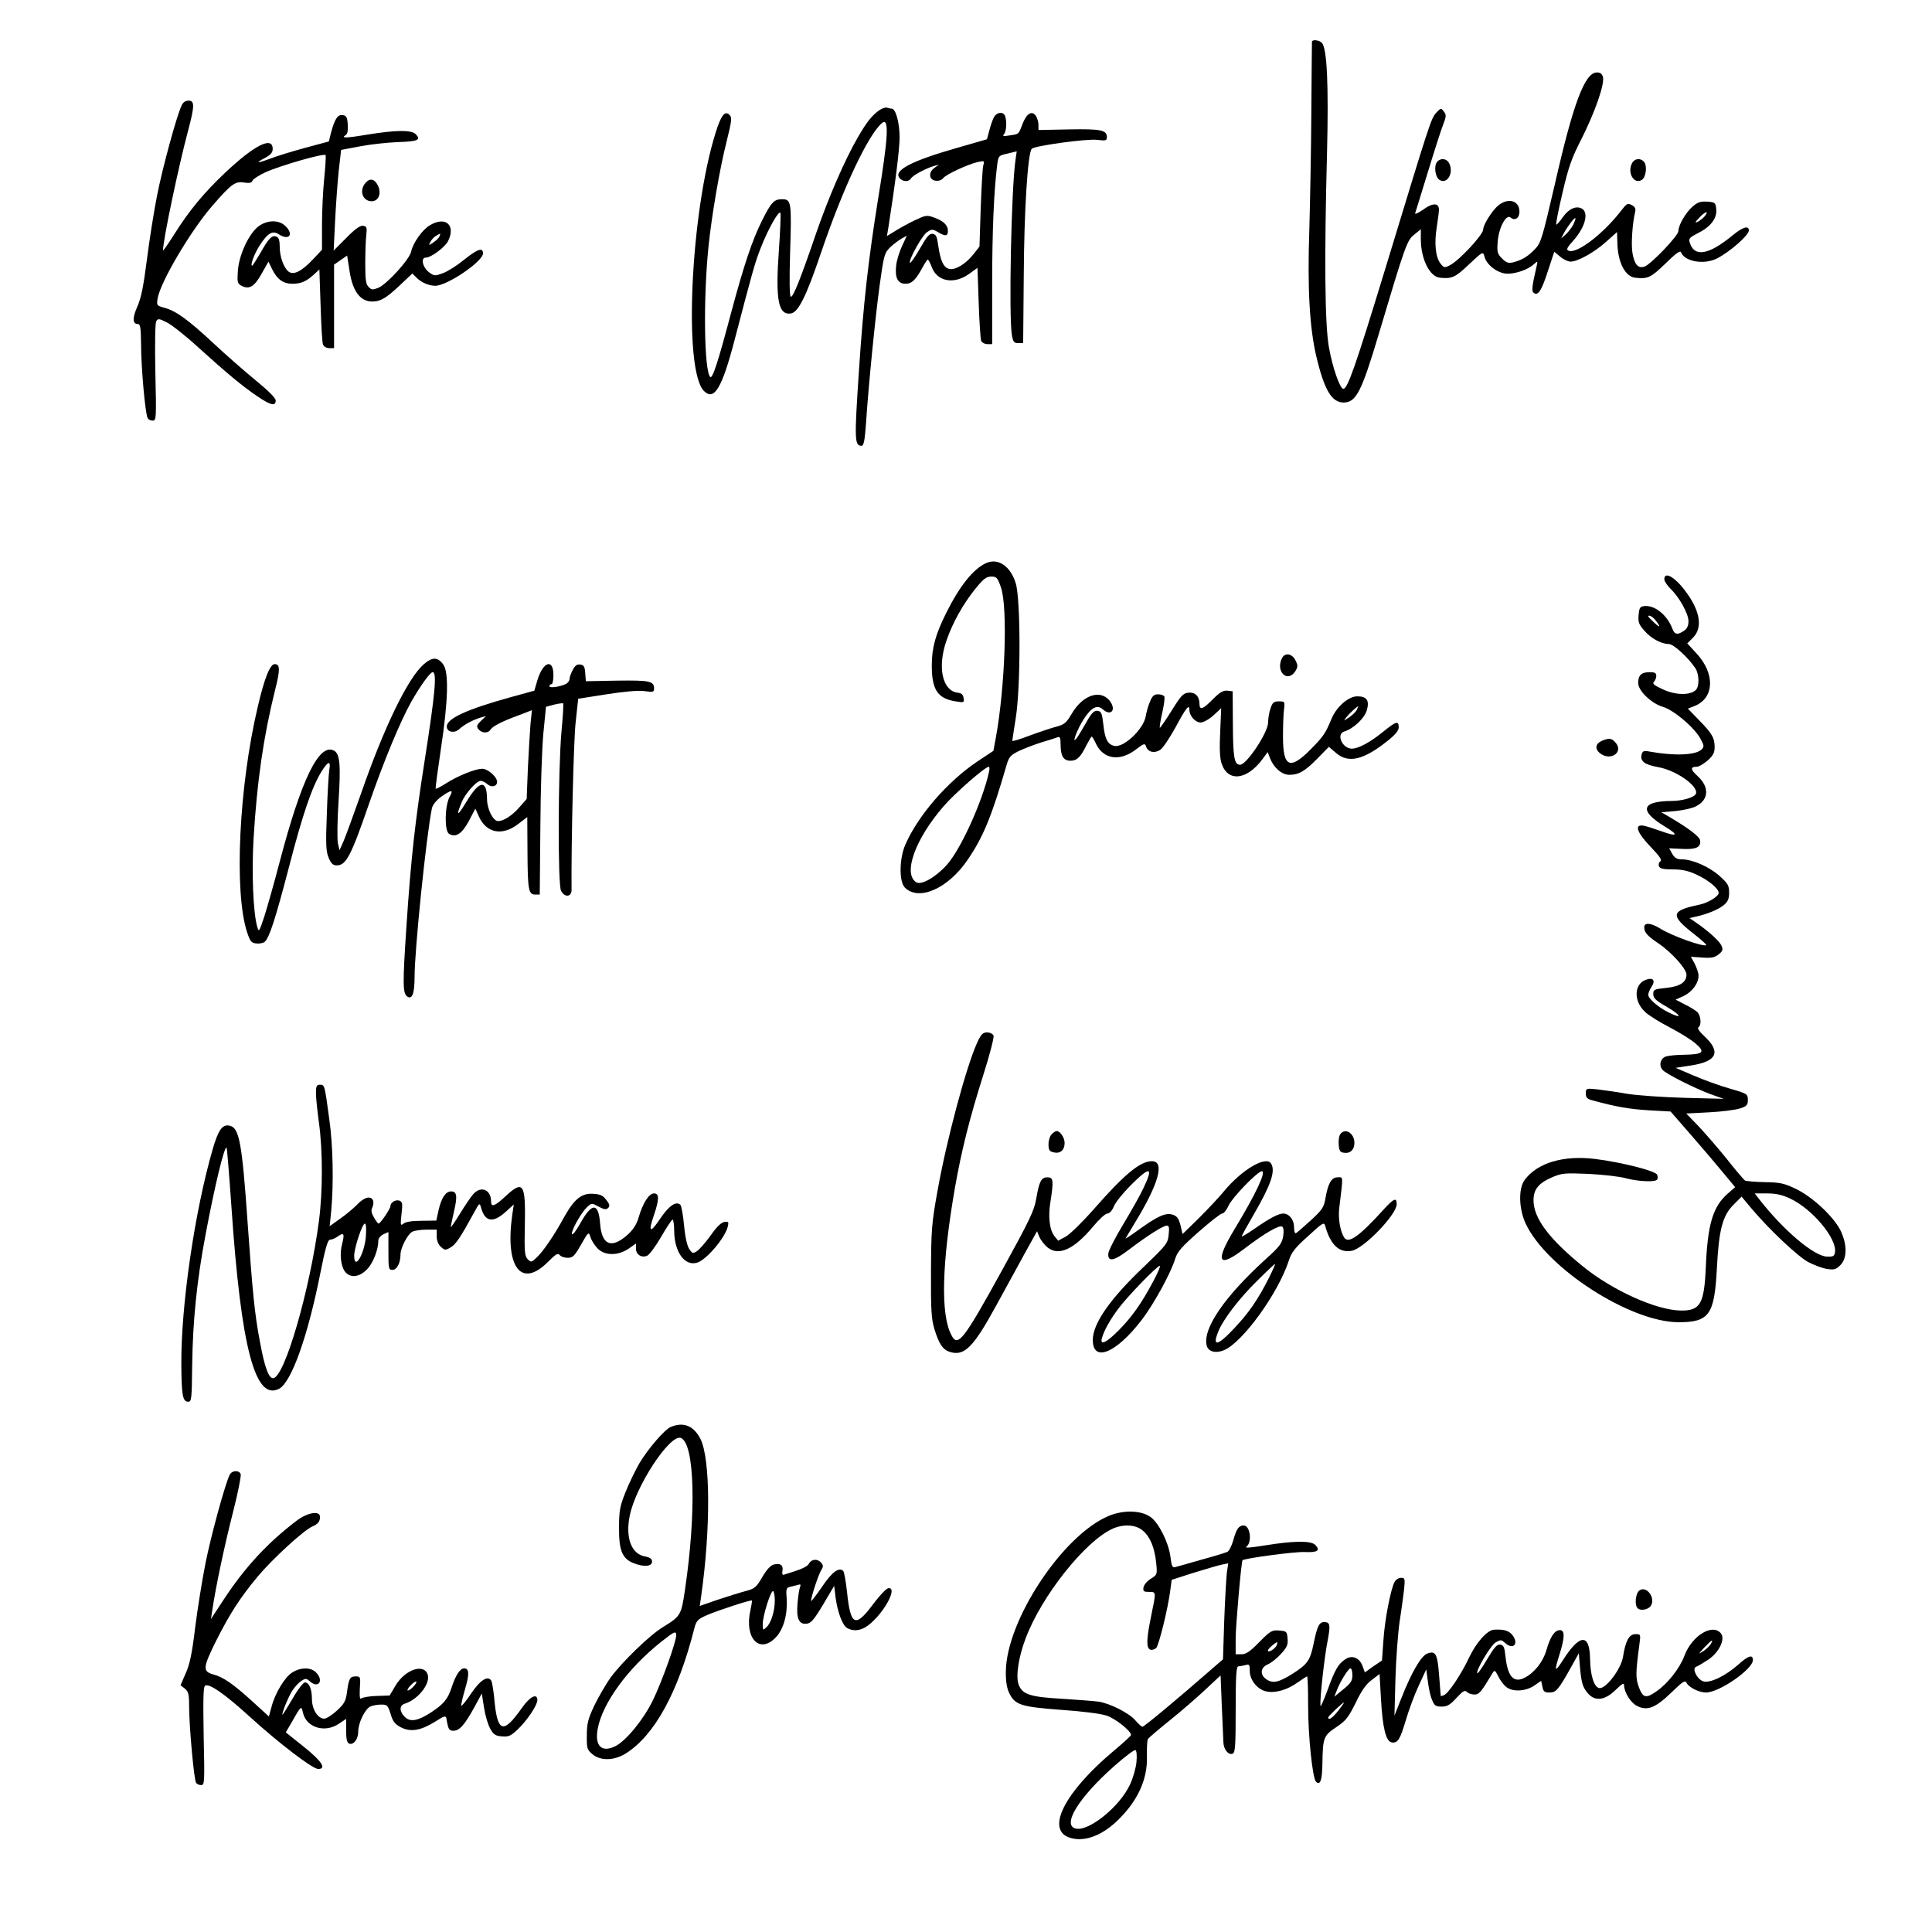 <?xml version="1.0" encoding="UTF-8" standalone="yes"?>
<svg version="1.0" xmlns="http://www.w3.org/2000/svg" width="960" height="960" viewBox="0 0 960 960" preserveAspectRatio="xMidYMid meet">
  <g transform="translate(0,960) scale(0.1,-0.1)" fill="#000000" stroke="none">
    <path d="M6519 9393 c0 -5 -2 -159 -3 -343 -1 -184 -6 -450 -10 -590 -10 -292
1 -489 35 -632 39 -165 76 -228 135 -228 62 0 89 51 175 340 131 439 140 466
176 494 l33 27 0 -49 c0 -99 44 -187 95 -192 59 -6 76 1 144 66 69 65 70 65
77 40 10 -43 68 -86 115 -86 44 0 103 21 132 48 18 16 18 15 13 -8 -23 -100
-26 -124 -17 -133 21 -21 40 5 71 102 l33 100 29 -24 c16 -14 40 -25 52 -25
35 0 117 45 176 98 l55 49 2 -64 c4 -90 40 -158 88 -163 62 -7 78 0 150 70 53
52 74 67 78 56 18 -46 115 -63 179 -30 63 32 158 115 158 139 0 26 -30 17 -79
-23 -121 -100 -193 -112 -215 -36 -6 18 1 25 38 44 64 31 98 73 94 119 -3 34
-5 36 -44 39 -33 2 -48 -2 -73 -24 -34 -29 -71 -92 -71 -122 0 -23 -138 -167
-169 -177 -31 -10 -49 10 -59 66 -8 41 -1 149 13 206 4 16 -1 26 -17 34 -20
11 -25 8 -52 -27 -89 -116 -220 -216 -261 -200 -14 5 -10 14 24 52 61 69 78
144 36 160 -29 11 -62 -6 -90 -46 -15 -22 -30 -38 -32 -36 -3 3 11 73 31 158
30 129 45 172 96 271 66 132 114 269 105 304 -4 16 -13 23 -30 23 -60 0 -117
-151 -209 -555 -63 -271 -69 -292 -99 -323 -35 -37 -66 -55 -110 -66 -22 -5
-33 -1 -53 19 -24 24 -26 32 -22 84 5 69 42 139 64 120 21 -18 44 -3 44 29 0
61 -66 73 -117 20 -31 -34 -63 -88 -63 -108 0 -26 -118 -153 -164 -177 -28
-15 -31 -14 -47 6 -26 31 -33 102 -20 181 6 38 11 78 11 88 0 35 -31 35 -79 0
-24 -17 -42 -25 -39 -17 3 8 31 100 63 204 32 105 66 211 76 236 16 41 16 49
3 65 -13 18 -15 18 -38 -7 -26 -30 -29 -40 -251 -769 -151 -495 -189 -602
-210 -602 -17 0 -54 106 -72 208 -20 116 -23 441 -9 969 8 335 0 511 -25 541
-12 15 -48 19 -50 7z m1951 -868 c-7 -9 -23 -21 -34 -27 -16 -8 -14 -3 8 21
29 31 51 36 26 6z m-653 -42 c-8 -15 -25 -37 -37 -48 l-23 -20 13 25 c19 35
53 80 58 76 2 -2 -3 -17 -11 -33z"/>
    <path d="M902 9075 c-25 -54 -94 -307 -121 -444 -16 -80 -39 -225 -51 -321
-17 -131 -28 -189 -47 -232 -26 -59 -25 -88 2 -88 12 0 15 -17 16 -102 0 -114
21 -348 33 -366 4 -7 15 -12 25 -12 18 0 18 13 13 238 -3 138 -1 246 4 255 9
15 13 15 53 -5 24 -12 94 -67 155 -123 139 -126 220 -194 296 -245 65 -44 90
-50 90 -20 0 12 -35 47 -97 98 -54 44 -150 128 -213 187 -127 118 -185 160
-244 176 -37 10 -38 12 -33 45 13 81 163 335 270 459 95 110 115 125 159 118
28 -4 39 -2 43 10 4 8 32 26 64 41 76 34 295 97 299 85 2 -5 -1 -57 -7 -116
-6 -58 -11 -162 -11 -230 l0 -124 -46 -49 c-56 -59 -96 -79 -121 -59 -24 21
-43 73 -43 123 0 31 -5 46 -16 50 -23 9 -39 -8 -80 -81 -20 -34 -38 -63 -41
-63 -11 0 10 58 37 100 40 62 64 76 95 56 52 -34 77 0 32 42 -33 31 -90 29
-133 -3 -48 -37 -97 -143 -102 -221 -4 -56 -2 -63 18 -74 38 -20 64 -5 100 60
l34 60 18 -37 c25 -51 55 -73 101 -73 43 0 70 12 108 47 l26 24 6 -178 c3 -98
8 -186 12 -195 4 -10 18 -18 31 -18 l24 0 0 208 0 207 33 23 32 22 12 -77 c17
-113 63 -163 136 -149 27 5 57 25 107 72 l69 65 21 -21 c24 -24 61 -40 93 -40
59 0 237 121 237 161 0 31 -27 22 -93 -31 -34 -28 -81 -58 -105 -67 -41 -15
-44 -15 -70 4 -32 24 -43 73 -16 73 26 0 93 50 110 81 41 81 -13 127 -91 79
-38 -23 -83 -88 -92 -130 -7 -38 -121 -163 -163 -180 -27 -11 -34 -11 -48 4
-14 13 -17 36 -17 114 0 53 2 117 5 142 4 40 3 45 -16 48 -15 2 -40 -16 -83
-60 l-63 -63 7 145 c4 80 12 192 18 250 l12 105 95 18 c52 10 137 19 189 21
98 3 115 11 86 40 -22 21 -99 20 -240 -3 -107 -18 -133 -18 -107 -2 9 5 12 24
10 52 -2 36 -7 45 -25 47 -25 4 -40 -20 -58 -87 l-11 -44 -119 -32 c-66 -18
-144 -42 -174 -54 -65 -24 -75 -22 -23 5 27 15 37 26 37 44 0 65 -91 19 -237
-119 -106 -100 -179 -189 -252 -305 -31 -49 -56 -85 -56 -80 0 50 77 417 125
596 32 121 33 148 2 148 -16 0 -28 -9 -35 -25z m1282 -649 c-3 -8 -17 -22 -31
-31 -24 -16 -24 -16 -14 4 6 11 19 25 29 30 22 13 22 13 16 -3z"/>
    <path d="M4370 9053 c-38 -27 -65 -61 -110 -140 -63 -109 -143 -294 -204 -470
-79 -231 -116 -324 -127 -317 -6 4 -7 84 -3 218 8 253 6 266 -40 266 -40 0
-53 -14 -99 -105 -50 -100 -90 -221 -153 -455 -67 -253 -94 -334 -105 -323
-30 30 -35 383 -9 643 15 152 57 397 91 529 25 101 27 117 14 130 -23 23 -42
-2 -69 -88 -125 -398 -161 -1181 -58 -1284 51 -50 89 13 152 253 90 344 101
384 130 458 37 95 92 192 98 173 2 -7 -1 -92 -8 -188 -17 -241 -3 -318 58
-311 38 4 77 82 152 303 109 321 234 586 303 644 36 29 31 -69 -20 -379 -48
-299 -73 -518 -95 -853 -23 -344 -22 -372 13 -372 11 0 16 26 22 110 13 196
46 526 68 688 21 152 24 160 53 189 17 16 43 35 57 43 l25 14 -23 -50 c-13
-27 -27 -71 -30 -98 -7 -62 8 -91 47 -91 31 0 51 20 85 83 11 20 22 37 25 37
3 0 12 -16 19 -35 26 -74 110 -90 185 -37 l43 31 6 -172 c3 -95 9 -180 12
-190 4 -9 18 -17 31 -17 l24 0 0 298 c0 269 9 467 25 593 6 45 7 46 52 56 l45
11 -6 -42 c-21 -142 -34 -778 -18 -871 6 -34 11 -40 32 -40 l24 0 3 340 c2
324 20 607 40 626 16 15 277 51 326 44 42 -5 47 -4 47 14 0 35 -31 41 -189 38
l-151 -3 0 26 c0 14 -6 35 -14 46 -20 26 -46 9 -66 -44 -19 -50 -16 -48 -64
-55 -30 -5 -36 -3 -28 5 13 13 16 66 6 92 -9 23 -41 19 -55 -6 -7 -13 -17 -42
-23 -66 l-12 -44 -149 -43 c-228 -65 -317 -112 -285 -150 16 -19 46 -20 57 -1
9 15 73 49 113 61 l25 7 -23 -17 c-30 -22 -26 -59 7 -63 15 -2 30 3 37 12 13
19 124 70 173 81 32 7 34 6 27 -16 -4 -13 -9 -109 -13 -214 l-6 -190 -29 -37
c-38 -49 -92 -82 -122 -74 -28 7 -43 40 -54 116 -6 45 -11 56 -28 58 -16 2
-29 -13 -63 -73 -24 -42 -46 -73 -49 -71 -10 11 60 137 85 153 23 15 27 15 53
0 38 -23 50 -21 50 6 0 29 -23 50 -71 67 -33 12 -41 10 -90 -13 -30 -14 -74
-38 -98 -53 l-44 -27 7 41 c34 217 56 389 56 450 0 71 -19 142 -39 142 -5 0
-15 2 -23 5 -7 3 -24 -3 -38 -12z"/>
    <path d="M7141 8796 c-17 -20 -10 -77 12 -90 38 -24 73 36 47 84 -12 23 -42
26 -59 6z"/>
    <path d="M8110 8790 c-26 -48 9 -108 48 -84 21 13 28 70 11 90 -17 20 -47 17
-59 -6z"/>
    <path d="M1817 8692 c-34 -37 -16 -92 30 -92 34 0 49 39 32 76 -17 35 -40 41
-62 16z"/>
    <path d="M4900 6802 c-64 -29 -131 -113 -198 -247 -54 -108 -72 -174 -72 -262
0 -120 29 -164 118 -178 42 -7 44 -6 40 16 -2 17 -10 25 -29 27 -77 9 -102
128 -56 259 31 90 82 181 144 258 40 49 54 60 78 60 27 0 32 -5 49 -55 34
-101 20 -496 -26 -747 l-12 -64 -80 -53 c-147 -99 -293 -266 -357 -412 -31
-70 -32 -185 -3 -214 69 -70 216 -5 313 139 77 113 119 215 193 471 11 38 20
48 58 67 25 12 76 32 114 44 38 11 75 23 82 26 11 4 14 -5 14 -37 0 -56 14
-80 49 -80 32 0 50 17 80 78 12 23 23 42 26 42 2 0 12 -16 21 -36 37 -77 118
-89 197 -29 42 32 46 33 52 15 9 -27 41 -35 70 -16 13 8 46 58 75 110 53 99
70 120 70 89 0 -30 29 -63 56 -63 13 0 41 15 63 35 l39 36 -5 -119 c-4 -80 -2
-130 7 -156 31 -93 126 -83 204 23 l25 34 11 -29 c19 -49 59 -84 97 -84 47 0
79 19 142 84 l54 55 34 -29 c62 -55 138 -37 258 59 39 31 55 51 55 67 0 34
-13 30 -76 -21 -65 -53 -124 -85 -157 -85 -47 0 -79 72 -38 85 46 14 100 65
112 104 15 50 1 71 -47 71 -44 0 -104 -53 -128 -112 -30 -72 -40 -87 -101
-149 -105 -107 -140 -93 -140 59 0 53 2 115 5 137 5 39 4 40 -25 40 -25 0 -32
-5 -42 -35 -7 -19 -12 -51 -12 -71 -1 -50 -107 -209 -139 -209 -29 0 -35 35
-36 198 l-1 167 -26 3 c-21 2 -37 -7 -72 -42 -50 -51 -67 -57 -67 -23 0 37
-22 59 -55 55 -26 -2 -38 -16 -84 -90 -30 -48 -56 -86 -58 -84 -2 2 3 35 12
74 9 40 14 76 10 82 -3 5 -17 10 -31 10 -19 0 -29 -8 -40 -37 -9 -20 -18 -53
-21 -72 -11 -65 -111 -159 -157 -147 -33 8 -46 34 -54 109 -6 53 -10 62 -28
65 -17 2 -29 -9 -55 -55 -18 -32 -39 -67 -47 -78 -31 -43 -1 39 33 92 38 58
67 73 94 49 42 -38 70 -2 34 43 -47 57 -134 27 -188 -66 -26 -44 -36 -53 -73
-63 -24 -6 -84 -26 -133 -44 -49 -19 -89 -31 -89 -27 0 4 8 54 17 112 25 154
25 591 0 671 -26 85 -88 127 -147 100z m1841 -731 c-6 -10 -23 -26 -38 -36
-27 -18 -28 -18 -13 1 14 18 52 53 58 54 1 0 -2 -8 -7 -19z m-1827 -308 c-33
-148 -140 -382 -208 -459 -55 -62 -128 -104 -153 -88 -68 42 -5 216 136 378
55 64 205 195 224 196 4 0 5 -12 1 -27z"/>
    <path d="M8270 6722 c0 -10 14 -31 31 -48 43 -41 89 -123 89 -161 0 -22 -7
-37 -22 -47 -32 -22 -47 -20 -58 10 -26 69 -90 120 -142 112 -19 -2 -23 -10
-26 -45 -3 -34 2 -47 28 -76 33 -39 85 -67 122 -67 23 0 95 -65 132 -120 20
-31 21 -93 1 -110 -31 -26 -99 -24 -161 4 -44 20 -55 29 -46 38 7 7 12 20 12
30 0 14 -8 18 -33 18 -41 0 -57 -15 -57 -54 0 -38 65 -101 122 -118 53 -15
155 -101 186 -156 20 -36 21 -42 7 -56 -29 -29 -137 -33 -261 -10 -26 5 -32 2
-37 -15 -8 -33 14 -51 83 -63 90 -16 201 -95 187 -132 -7 -18 -67 -36 -122
-36 -149 -1 -162 -48 -34 -126 73 -44 66 -54 -17 -24 -33 12 -71 24 -86 27
-49 9 -36 -32 34 -105 45 -47 58 -66 48 -72 -7 -4 -10 -15 -7 -24 5 -12 21
-16 69 -16 46 0 78 -7 118 -26 59 -27 110 -69 110 -91 0 -17 -54 -50 -95 -58
-143 -30 -148 -52 -29 -145 36 -28 64 -53 62 -56 -12 -11 -172 46 -230 83 -46
28 -78 30 -78 5 0 -25 17 -44 70 -79 65 -44 140 -127 140 -156 0 -38 -33 -59
-102 -66 -59 -6 -63 -8 -63 -31 0 -20 13 -32 69 -64 73 -43 77 -62 4 -25 -50
25 -98 67 -98 86 0 8 7 25 16 39 22 33 8 49 -29 35 -58 -22 -60 -105 -4 -158
17 -17 73 -52 122 -77 50 -26 108 -62 130 -81 50 -43 39 -54 -55 -56 -36 0
-76 -4 -90 -8 -29 -8 -39 -44 -19 -67 17 -20 156 -90 239 -121 l65 -23 -195 5
c-107 3 -235 12 -285 20 -49 9 -116 18 -147 22 -57 6 -58 5 -58 -20 0 -22 6
-28 38 -36 114 -31 178 -42 275 -48 l108 -6 102 -117 c56 -64 128 -149 160
-188 l59 -71 -37 -32 c-74 -65 -100 -152 -109 -367 -8 -182 -28 -215 -124
-214 -122 2 -336 98 -485 218 -170 138 -247 241 -247 330 0 54 25 85 92 114
49 21 62 22 183 17 72 -4 155 -13 185 -22 61 -16 146 -20 154 -6 4 5 4 16 0
24 -7 19 -178 62 -306 78 -159 20 -289 -19 -352 -104 -32 -43 -29 -144 5 -217
104 -222 520 -490 760 -490 152 0 178 37 190 266 10 194 28 263 83 318 l40 40
50 -60 c89 -105 230 -238 281 -265 28 -15 69 -30 92 -34 37 -6 46 -3 68 19 34
34 34 103 0 173 -36 70 -139 166 -222 206 -59 28 -79 32 -154 33 -48 1 -92 5
-98 8 -6 4 -48 53 -92 109 -45 56 -109 129 -141 163 l-59 61 113 6 c62 3 131
12 153 19 35 11 40 17 40 43 0 29 -3 31 -90 56 -49 14 -130 43 -180 65 l-89
38 78 12 c128 20 149 67 65 145 -24 22 -36 40 -30 44 17 10 13 60 -6 77 -10 9
-38 26 -63 38 l-44 23 40 18 c43 21 74 63 74 101 0 13 -9 39 -19 59 l-19 35
57 -4 c45 -3 61 0 81 16 21 17 23 23 13 45 -11 23 -70 76 -133 118 l-25 17 30
7 c57 12 117 37 142 59 19 16 25 31 25 61 0 35 -6 45 -48 83 -52 46 -135 82
-187 82 -24 0 -36 7 -48 28 l-15 27 63 -3 c70 -4 96 8 91 42 -3 19 -56 60
-160 121 l-33 19 70 6 c39 4 85 14 103 24 64 33 67 96 6 151 -35 32 -35 45 -3
45 10 0 34 14 54 31 27 24 35 39 35 66 0 46 -12 68 -78 135 l-55 57 36 14 c96
41 99 160 8 259 l-47 51 28 28 c55 55 33 151 -60 260 -44 50 -82 65 -82 31z
m-48 -199 c30 -36 30 -47 0 -19 -18 17 -32 31 -32 33 0 9 19 1 32 -14z m674
-2879 c110 -52 232 -198 222 -266 -3 -20 -9 -23 -40 -22 -64 2 -216 130 -338
287 l-21 27 61 0 c45 0 76 -7 116 -26z"/>
    <path d="M6371 6331 c-35 -65 25 -127 65 -67 13 22 14 29 2 53 -16 35 -52 42
-67 14z"/>
    <path d="M2103 6297 c-79 -72 -195 -312 -308 -637 -38 -107 -77 -215 -88 -240
l-20 -45 -8 35 c-4 19 -3 112 3 205 12 185 7 239 -22 255 -74 40 -162 -140
-271 -555 -27 -104 -62 -226 -76 -270 -25 -76 -27 -78 -35 -50 -20 71 -28 269
-18 438 17 284 49 505 106 735 27 105 26 132 -1 132 -23 0 -51 -69 -84 -211
-94 -397 -119 -923 -53 -1122 15 -45 21 -52 45 -55 16 -2 35 2 42 8 23 19 53
112 121 372 66 256 115 401 162 475 33 53 47 55 38 6 -3 -21 -9 -119 -12 -218
-6 -152 -4 -186 9 -217 12 -29 22 -38 40 -38 47 0 71 46 162 310 74 213 153
403 208 502 45 79 94 148 107 148 22 0 12 -108 -40 -440 -47 -299 -68 -486
-90 -816 -20 -298 -19 -340 4 -356 24 -16 36 15 36 98 0 134 58 699 86 837 4
18 21 39 46 58 53 37 63 37 41 -3 -23 -45 -25 -166 -2 -181 33 -21 65 0 99 64
l32 61 18 -40 c37 -82 116 -97 194 -37 l46 35 1 -168 c1 -193 5 -217 38 -217
l23 0 3 335 c1 184 8 394 15 467 l13 131 41 11 c22 5 42 8 44 6 3 -2 -1 -65
-8 -139 -17 -192 -19 -764 -2 -793 19 -34 52 -30 52 5 -2 228 10 735 20 829
l13 121 140 22 c90 14 157 20 188 16 44 -6 49 -5 49 12 0 38 -21 42 -183 40
l-156 -3 -3 40 c-2 32 -7 41 -25 43 -16 2 -26 -5 -37 -27 -9 -16 -16 -37 -16
-45 0 -8 -8 -19 -17 -24 -29 -15 -83 -22 -83 -12 0 6 5 10 10 10 6 0 10 20 10
45 0 85 -52 68 -80 -26 l-15 -51 -120 -33 c-213 -59 -315 -105 -315 -145 0
-28 38 -36 63 -12 24 22 69 46 107 57 l25 7 -22 -21 c-26 -25 -28 -32 -11 -49
16 -16 45 -15 55 2 10 17 56 41 141 72 l65 25 -7 -68 c-3 -37 -9 -137 -13
-221 l-6 -152 -35 -40 c-35 -41 -79 -70 -107 -70 -25 0 -55 60 -55 110 -1 99
-38 93 -103 -15 -45 -74 -53 -74 -22 1 17 41 73 104 93 104 8 0 23 -7 33 -16
21 -19 49 -12 49 11 0 25 -46 65 -74 65 -34 0 -121 -35 -179 -72 -26 -17 -50
-29 -52 -27 -2 3 10 92 26 199 36 238 40 381 11 419 -28 38 -55 37 -99 -2z"/>
    <path d="M7962 5920 c-34 -14 -39 -40 -13 -62 55 -44 124 7 75 56 -17 18 -29
19 -62 6z"/>
    <path d="M4855 4418 c-55 -122 -152 -484 -197 -738 -29 -160 -31 -194 -32
-400 -1 -191 2 -234 17 -284 23 -75 42 -102 75 -113 73 -24 118 21 231 228 47
85 111 203 144 263 l60 108 12 -29 c7 -16 26 -40 41 -52 56 -44 132 -8 226
105 29 35 61 64 70 64 11 0 24 14 33 36 8 20 46 67 84 105 97 97 114 92 62
-16 -15 -33 -61 -114 -100 -179 -40 -66 -73 -131 -74 -145 -3 -44 29 -37 106
22 91 69 167 117 185 117 11 0 13 -10 9 -45 -4 -43 -11 -52 -126 -162 -166
-158 -251 -280 -251 -361 0 -113 115 -67 242 98 61 79 148 238 168 307 11 34
32 58 116 132 57 50 109 91 117 91 8 0 22 18 32 40 18 40 144 170 165 170 23
0 -29 -111 -134 -285 -102 -168 -84 -201 52 -96 96 73 168 115 183 106 7 -5 9
-22 5 -48 -6 -35 -18 -52 -84 -111 -207 -188 -317 -348 -296 -432 8 -31 45
-40 86 -23 92 38 269 282 322 445 13 41 31 64 96 122 73 67 79 71 85 50 26
-94 70 -135 132 -123 60 11 223 180 223 231 0 35 -13 30 -62 -23 -125 -138
-178 -175 -199 -142 -20 31 -31 97 -24 149 20 165 20 150 -9 150 -31 0 -48
-32 -61 -110 -7 -39 -17 -54 -73 -105 -36 -33 -69 -61 -73 -63 -5 -2 -9 12 -9
31 0 36 -24 67 -54 67 -23 0 -69 -24 -143 -76 -35 -24 -63 -41 -63 -37 0 3 27
52 59 107 86 148 110 217 87 254 -25 41 -144 -29 -234 -137 -25 -31 -82 -91
-126 -135 l-80 -78 -10 43 c-9 34 -17 46 -38 53 -35 12 -75 -6 -172 -76 -37
-27 -66 -46 -63 -41 2 4 23 38 45 75 120 196 151 308 86 308 -58 0 -135 -63
-286 -235 -58 -66 -122 -129 -143 -140 l-37 -20 -18 22 c-25 31 -33 99 -20
174 16 103 14 119 -15 119 -31 0 -41 -19 -56 -106 -10 -60 -33 -107 -166 -349
-197 -358 -224 -392 -256 -328 -54 103 -47 356 18 731 33 187 73 346 142 564
31 97 53 183 50 192 -4 9 -18 16 -32 16 -22 0 -30 -9 -50 -52z m1450 -1168
c-54 -107 -100 -174 -172 -250 -84 -90 -112 -94 -78 -13 25 60 105 164 193
250 46 46 86 83 88 83 2 0 -12 -32 -31 -70z m-574 -16 c-61 -114 -107 -178
-172 -244 -62 -63 -96 -78 -83 -37 12 40 41 91 83 147 46 61 190 210 204 210
5 0 -10 -34 -32 -76z"/>
    <path d="M1570 4168 c0 -24 7 -90 15 -148 19 -138 19 -340 0 -485 -45 -345
-169 -772 -226 -783 -23 -4 -44 52 -68 184 -26 138 -36 240 -61 594 -27 387
-41 465 -87 476 -37 10 -58 -19 -86 -116 -90 -310 -158 -779 -156 -1070 1
-154 7 -185 34 -185 17 0 18 12 20 185 3 216 23 416 66 643 45 240 94 445 105
434 2 -2 13 -135 24 -294 48 -703 118 -968 238 -903 61 34 142 262 204 575 25
127 37 165 48 165 9 0 26 7 38 16 31 22 35 14 22 -37 -14 -50 -6 -116 17 -141
27 -30 71 -23 108 16 30 32 55 97 55 143 0 10 11 23 25 30 l25 11 0 -94 c0
-88 1 -94 20 -94 22 0 40 34 40 76 0 33 35 101 59 114 11 5 42 10 70 10 l51 0
0 -33 c0 -22 8 -41 21 -53 19 -17 23 -17 47 -3 26 14 50 50 116 171 29 53 29
53 37 25 19 -68 59 -75 120 -20 l42 38 -8 -54 c-36 -259 45 -364 177 -232 39
39 50 46 59 35 6 -8 24 -14 40 -14 25 0 34 9 66 65 37 65 38 66 47 38 4 -15
20 -40 34 -55 35 -38 101 -39 155 -3 l37 26 0 -25 c0 -30 27 -47 55 -36 11 4
42 46 70 94 27 47 53 86 57 86 4 0 8 -26 8 -57 1 -104 52 -176 114 -157 45 13
138 122 152 178 6 25 4 27 -17 24 -15 -2 -39 -25 -68 -67 -25 -35 -56 -70 -68
-78 -20 -13 -23 -12 -39 12 -10 16 -20 60 -25 117 -5 51 -13 96 -18 101 -21
21 -57 -4 -101 -69 -50 -75 -61 -68 -30 20 26 77 26 106 0 106 -25 0 -55 -46
-76 -117 -10 -36 -27 -62 -54 -87 -81 -73 -130 -54 -138 53 -8 106 -40 107
-97 5 -21 -38 -40 -63 -43 -56 -5 16 45 105 74 133 24 22 24 22 59 3 27 -14
37 -16 47 -6 9 9 8 18 -9 39 -16 22 -29 29 -65 31 -58 4 -94 -25 -145 -116
-49 -90 -105 -172 -137 -201 -25 -24 -27 -24 -44 -8 -15 16 -17 37 -14 173 4
204 -8 222 -97 139 -53 -49 -71 -56 -71 -24 0 57 -49 78 -87 37 -12 -13 -42
-57 -67 -98 -25 -41 -46 -71 -46 -67 0 5 7 40 16 78 18 77 14 99 -15 99 -27 0
-48 -33 -62 -94 l-11 -51 -73 -1 c-47 0 -79 -5 -90 -14 -15 -12 -16 -9 -10 47
6 52 5 61 -10 67 -19 7 -45 -9 -45 -27 0 -13 -50 -87 -59 -87 -3 0 -14 14 -23
31 -13 22 -15 35 -8 49 5 10 7 26 4 34 -10 26 -43 18 -77 -17 -18 -19 -56 -51
-86 -72 l-53 -38 8 79 c12 133 9 323 -10 454 -23 170 -23 170 -46 170 -17 0
-20 -7 -20 -42z m248 -712 c-7 -88 -58 -172 -58 -96 0 39 40 160 53 160 6 0 8
-25 5 -64z"/>
    <path d="M5226 3964 c-9 -8 -16 -31 -16 -50 0 -28 4 -35 25 -40 33 -8 55 11
55 47 0 26 -22 59 -40 59 -5 0 -16 -7 -24 -16z"/>
    <path d="M6661 3966 c-7 -8 -11 -32 -9 -53 2 -31 7 -39 26 -41 31 -5 52 15 52
49 0 47 -44 76 -69 45z"/>
    <path d="M3334 2510 c-31 -12 -114 -109 -157 -181 -20 -35 -52 -100 -69 -144
-28 -69 -32 -93 -32 -175 -1 -112 15 -153 69 -176 51 -21 95 -19 95 6 0 14 -9
21 -35 26 -68 12 -98 93 -76 202 29 147 200 407 254 387 69 -27 78 -370 20
-759 -18 -121 -21 -127 -109 -181 -66 -40 -206 -176 -260 -251 -24 -33 -60
-96 -81 -139 -31 -66 -37 -89 -37 -148 -1 -63 1 -71 27 -93 41 -35 109 -33
168 4 142 91 258 302 339 620 10 39 16 46 64 67 53 23 218 77 222 72 2 -1 -2
-23 -7 -47 -32 -140 45 -222 127 -135 38 41 58 114 53 193 -4 50 -2 53 21 58
14 3 31 8 39 10 9 3 11 -1 6 -13 -4 -10 -9 -45 -12 -79 -7 -76 7 -107 45 -102
22 2 37 20 82 95 l55 93 7 -58 c10 -74 35 -140 58 -152 38 -20 78 -11 119 26
76 68 131 181 84 172 -10 -2 -44 -38 -76 -81 -87 -117 -111 -105 -128 61 -6
53 -14 101 -19 106 -21 21 -57 -6 -107 -81 -29 -42 -53 -73 -53 -68 0 20 37
131 50 152 11 18 12 24 1 37 -18 22 -48 20 -61 -3 -8 -16 -37 -29 -126 -56 -6
-2 -9 6 -6 20 5 28 -11 39 -43 31 -16 -4 -36 -26 -57 -62 -30 -52 -38 -58 -83
-70 -27 -7 -90 -27 -139 -43 l-89 -31 7 48 c48 339 46 686 -4 783 -33 64 -83
85 -146 59z m516 -862 c0 -54 -19 -114 -42 -134 -17 -16 -18 -16 -18 16 0 42
41 171 52 164 4 -3 8 -24 8 -46z m-490 -174 c0 -32 -71 -230 -115 -321 -46
-95 -132 -201 -186 -229 -69 -35 -105 0 -89 86 24 128 149 299 313 430 68 54
77 58 77 34z"/>
    <path d="M1142 2273 c-22 -41 -94 -305 -121 -441 -16 -81 -39 -223 -51 -317
-15 -128 -27 -185 -47 -229 l-26 -60 22 -17 c18 -15 21 -28 21 -101 1 -98 24
-350 34 -366 4 -7 15 -12 25 -12 18 0 18 13 13 244 -3 180 -2 245 7 250 20 13
99 -42 225 -157 142 -129 309 -257 337 -257 43 0 18 39 -71 110 l-90 72 27 46
c50 88 50 88 58 53 16 -75 109 -104 179 -56 l36 24 0 -58 c0 -43 4 -60 15 -65
22 -8 45 22 45 60 0 42 32 109 59 124 11 5 35 10 54 10 31 0 34 -3 48 -47 11
-37 21 -50 51 -66 49 -25 99 -16 170 28 45 29 53 31 56 17 9 -55 13 -62 35
-62 30 0 55 28 103 115 l38 70 11 -70 c6 -39 20 -86 31 -105 16 -29 27 -36 58
-38 33 -3 44 2 79 35 47 45 97 120 97 145 0 37 -37 18 -77 -39 -95 -135 -123
-123 -138 57 -4 36 -10 72 -14 79 -17 27 -55 3 -100 -64 -24 -36 -46 -63 -49
-61 -2 3 6 38 18 80 23 77 22 106 -4 106 -20 0 -42 -34 -62 -95 -19 -59 -41
-84 -104 -125 -65 -42 -102 -48 -129 -21 -28 28 -27 58 2 66 63 20 124 96 113
141 -16 61 -112 30 -161 -52 l-29 -49 -64 -2 c-35 -1 -69 -7 -76 -12 -8 -7
-10 6 -8 50 4 57 3 59 -21 59 -28 0 -34 -10 -43 -80 -6 -42 -13 -56 -50 -90
-24 -22 -52 -40 -63 -40 -32 0 -61 47 -61 97 0 50 -14 83 -35 83 -8 0 -36 -36
-61 -80 -26 -44 -48 -80 -50 -80 -7 0 27 85 47 117 12 19 32 41 45 50 22 14
26 14 43 -1 43 -39 72 3 31 44 -26 26 -75 26 -117 0 -37 -22 -87 -104 -104
-172 l-13 -47 -80 73 c-99 90 -147 123 -197 136 -53 15 -51 34 15 167 69 137
121 217 208 321 73 87 226 227 268 246 30 13 40 25 40 49 0 32 -62 22 -117
-20 -145 -110 -258 -233 -364 -395 l-61 -93 7 45 c18 121 61 322 102 483 25
97 42 184 39 192 -8 21 -43 19 -54 -2z m913 -1053 c-10 -11 -23 -20 -28 -20
-6 0 0 11 13 25 27 29 42 25 15 -5z"/>
    <path d="M5508 2067 c-228 -96 -507 -518 -510 -772 -1 -47 5 -83 16 -106 29
-61 58 -70 257 -85 104 -7 199 -19 228 -29 43 -14 121 -76 121 -96 0 -4 -36
-37 -79 -73 -273 -228 -360 -427 -193 -444 65 -6 139 28 206 93 99 96 148 203
145 315 -1 43 1 82 5 89 4 6 53 48 109 93 56 45 136 114 177 153 l75 70 6
-150 c4 -82 7 -164 8 -182 1 -36 25 -65 46 -57 13 5 15 41 15 220 0 164 3 214
13 214 6 0 22 3 35 6 20 6 22 3 22 -29 0 -46 40 -94 84 -102 45 -9 104 9 154
45 23 16 44 30 47 30 3 0 5 -66 5 -147 0 -151 22 -359 39 -376 21 -21 31 7 32
91 2 128 6 138 69 180 48 32 60 48 97 122 29 61 52 93 80 113 l38 29 7 -124
c8 -146 25 -212 54 -216 30 -4 41 15 70 112 14 48 42 124 63 169 l38 82 8 -60
c4 -33 13 -75 21 -92 11 -28 18 -33 47 -33 28 0 42 8 74 43 32 35 42 40 52 30
6 -7 23 -13 37 -13 24 0 33 11 90 106 10 17 13 16 29 -16 9 -19 27 -43 39 -52
31 -26 96 -23 139 6 l35 24 6 -29 c5 -24 10 -29 35 -29 33 0 44 12 107 125
l39 70 6 -70 c7 -80 14 -101 42 -132 34 -38 83 -31 134 19 33 32 43 38 43 24
0 -34 33 -87 63 -102 51 -27 92 -11 170 64 60 58 70 65 78 49 13 -23 62 -47
96 -47 66 0 233 116 233 161 0 29 -22 23 -71 -21 -65 -58 -144 -96 -177 -84
-30 11 -56 64 -34 72 7 2 34 18 60 35 55 37 86 103 63 131 -42 51 -144 -12
-181 -111 -23 -62 -83 -139 -139 -177 -52 -37 -67 -33 -87 19 -17 45 -17 71 2
213 7 52 7 52 -20 52 -31 0 -49 -34 -61 -111 -9 -61 -85 -162 -118 -157 -26 4
-45 63 -46 146 -2 127 -52 124 -136 -9 -40 -62 -43 -56 -15 33 26 83 26 118 1
118 -26 0 -48 -33 -67 -100 -17 -58 -59 -111 -107 -136 -55 -29 -85 4 -96 103
-5 48 -9 58 -26 61 -17 2 -30 -13 -65 -72 -24 -41 -46 -73 -49 -70 -10 10 66
139 91 153 24 14 28 14 46 -2 42 -39 72 -3 35 41 -17 20 -43 27 -90 24 -34 -3
-87 -63 -123 -138 -38 -82 -103 -179 -125 -187 -8 -4 -15 -5 -16 -4 0 1 -4 46
-8 100 -8 108 -17 126 -58 111 -31 -11 -79 -93 -130 -223 l-34 -86 5 185 c3
102 13 230 21 285 9 55 18 126 22 158 5 53 4 57 -15 57 -12 0 -26 -9 -32 -20
-20 -36 -50 -193 -56 -293 l-7 -98 -43 -29 -42 -30 -11 30 c-14 42 -52 58 -85
36 -36 -23 -53 -52 -91 -158 -19 -51 -34 -84 -34 -73 -2 47 21 246 35 317 16
83 14 98 -16 98 -25 0 -35 -20 -53 -109 -17 -82 -30 -100 -103 -147 -68 -43
-98 -50 -129 -30 -36 23 -33 60 5 76 16 7 46 30 65 52 30 32 36 46 33 76 -3
35 -5 37 -41 40 -36 3 -44 -1 -99 -57 -46 -47 -66 -61 -89 -61 l-29 0 0 78 c0
63 28 382 34 389 9 10 265 44 310 41 63 -3 79 8 51 36 -22 21 -108 20 -249 -3
-75 -12 -104 -14 -92 -6 29 22 18 105 -14 105 -24 0 -36 -16 -52 -74 -8 -28
-21 -53 -29 -57 -8 -4 -66 -22 -129 -39 -63 -18 -122 -35 -131 -37 -13 -4 -18
6 -23 51 -9 71 -58 169 -99 198 -47 34 -136 36 -209 5z m170 -72 c37 -31 59
-84 67 -161 6 -58 5 -59 -27 -79 -18 -11 -34 -30 -36 -43 -3 -19 1 -22 27 -22
37 0 36 2 11 -120 -24 -117 -25 -159 -4 -167 8 -3 21 1 29 8 14 15 59 199 70
286 l7 53 106 34 c59 18 122 37 141 41 l34 7 -7 -48 c-3 -27 -9 -134 -13 -239
l-6 -190 -75 -65 c-158 -138 -317 -270 -325 -270 -5 0 -20 14 -35 31 -31 37
-128 86 -186 94 -23 3 -104 9 -181 14 -159 9 -196 22 -214 72 -14 41 0 135 35
227 79 212 298 487 435 547 54 23 113 19 147 -10z m2823 -564 c-6 -10 -23 -26
-38 -36 -26 -16 -25 -15 6 19 39 40 46 44 32 17z m-2157 -6 c-8 -19 -44 -40
-44 -26 0 8 38 41 47 41 1 0 0 -7 -3 -15z m376 -149 c0 -28 -8 -40 -45 -70
l-45 -37 11 28 c16 44 59 113 69 113 6 0 10 -15 10 -34z m-70 -176 c-28 -36
-50 -51 -50 -34 0 7 71 74 78 74 2 0 -11 -18 -28 -40z m-1003 -256 c-3 -30
-17 -79 -31 -109 -50 -111 -206 -237 -271 -221 -69 17 14 153 191 310 53 47
101 83 106 80 6 -4 8 -28 5 -60z"/>
    <path d="M8146 1697 c-19 -14 -25 -72 -9 -88 15 -15 54 -7 66 12 25 39 -22
102 -57 76z"/>
  </g>
</svg>